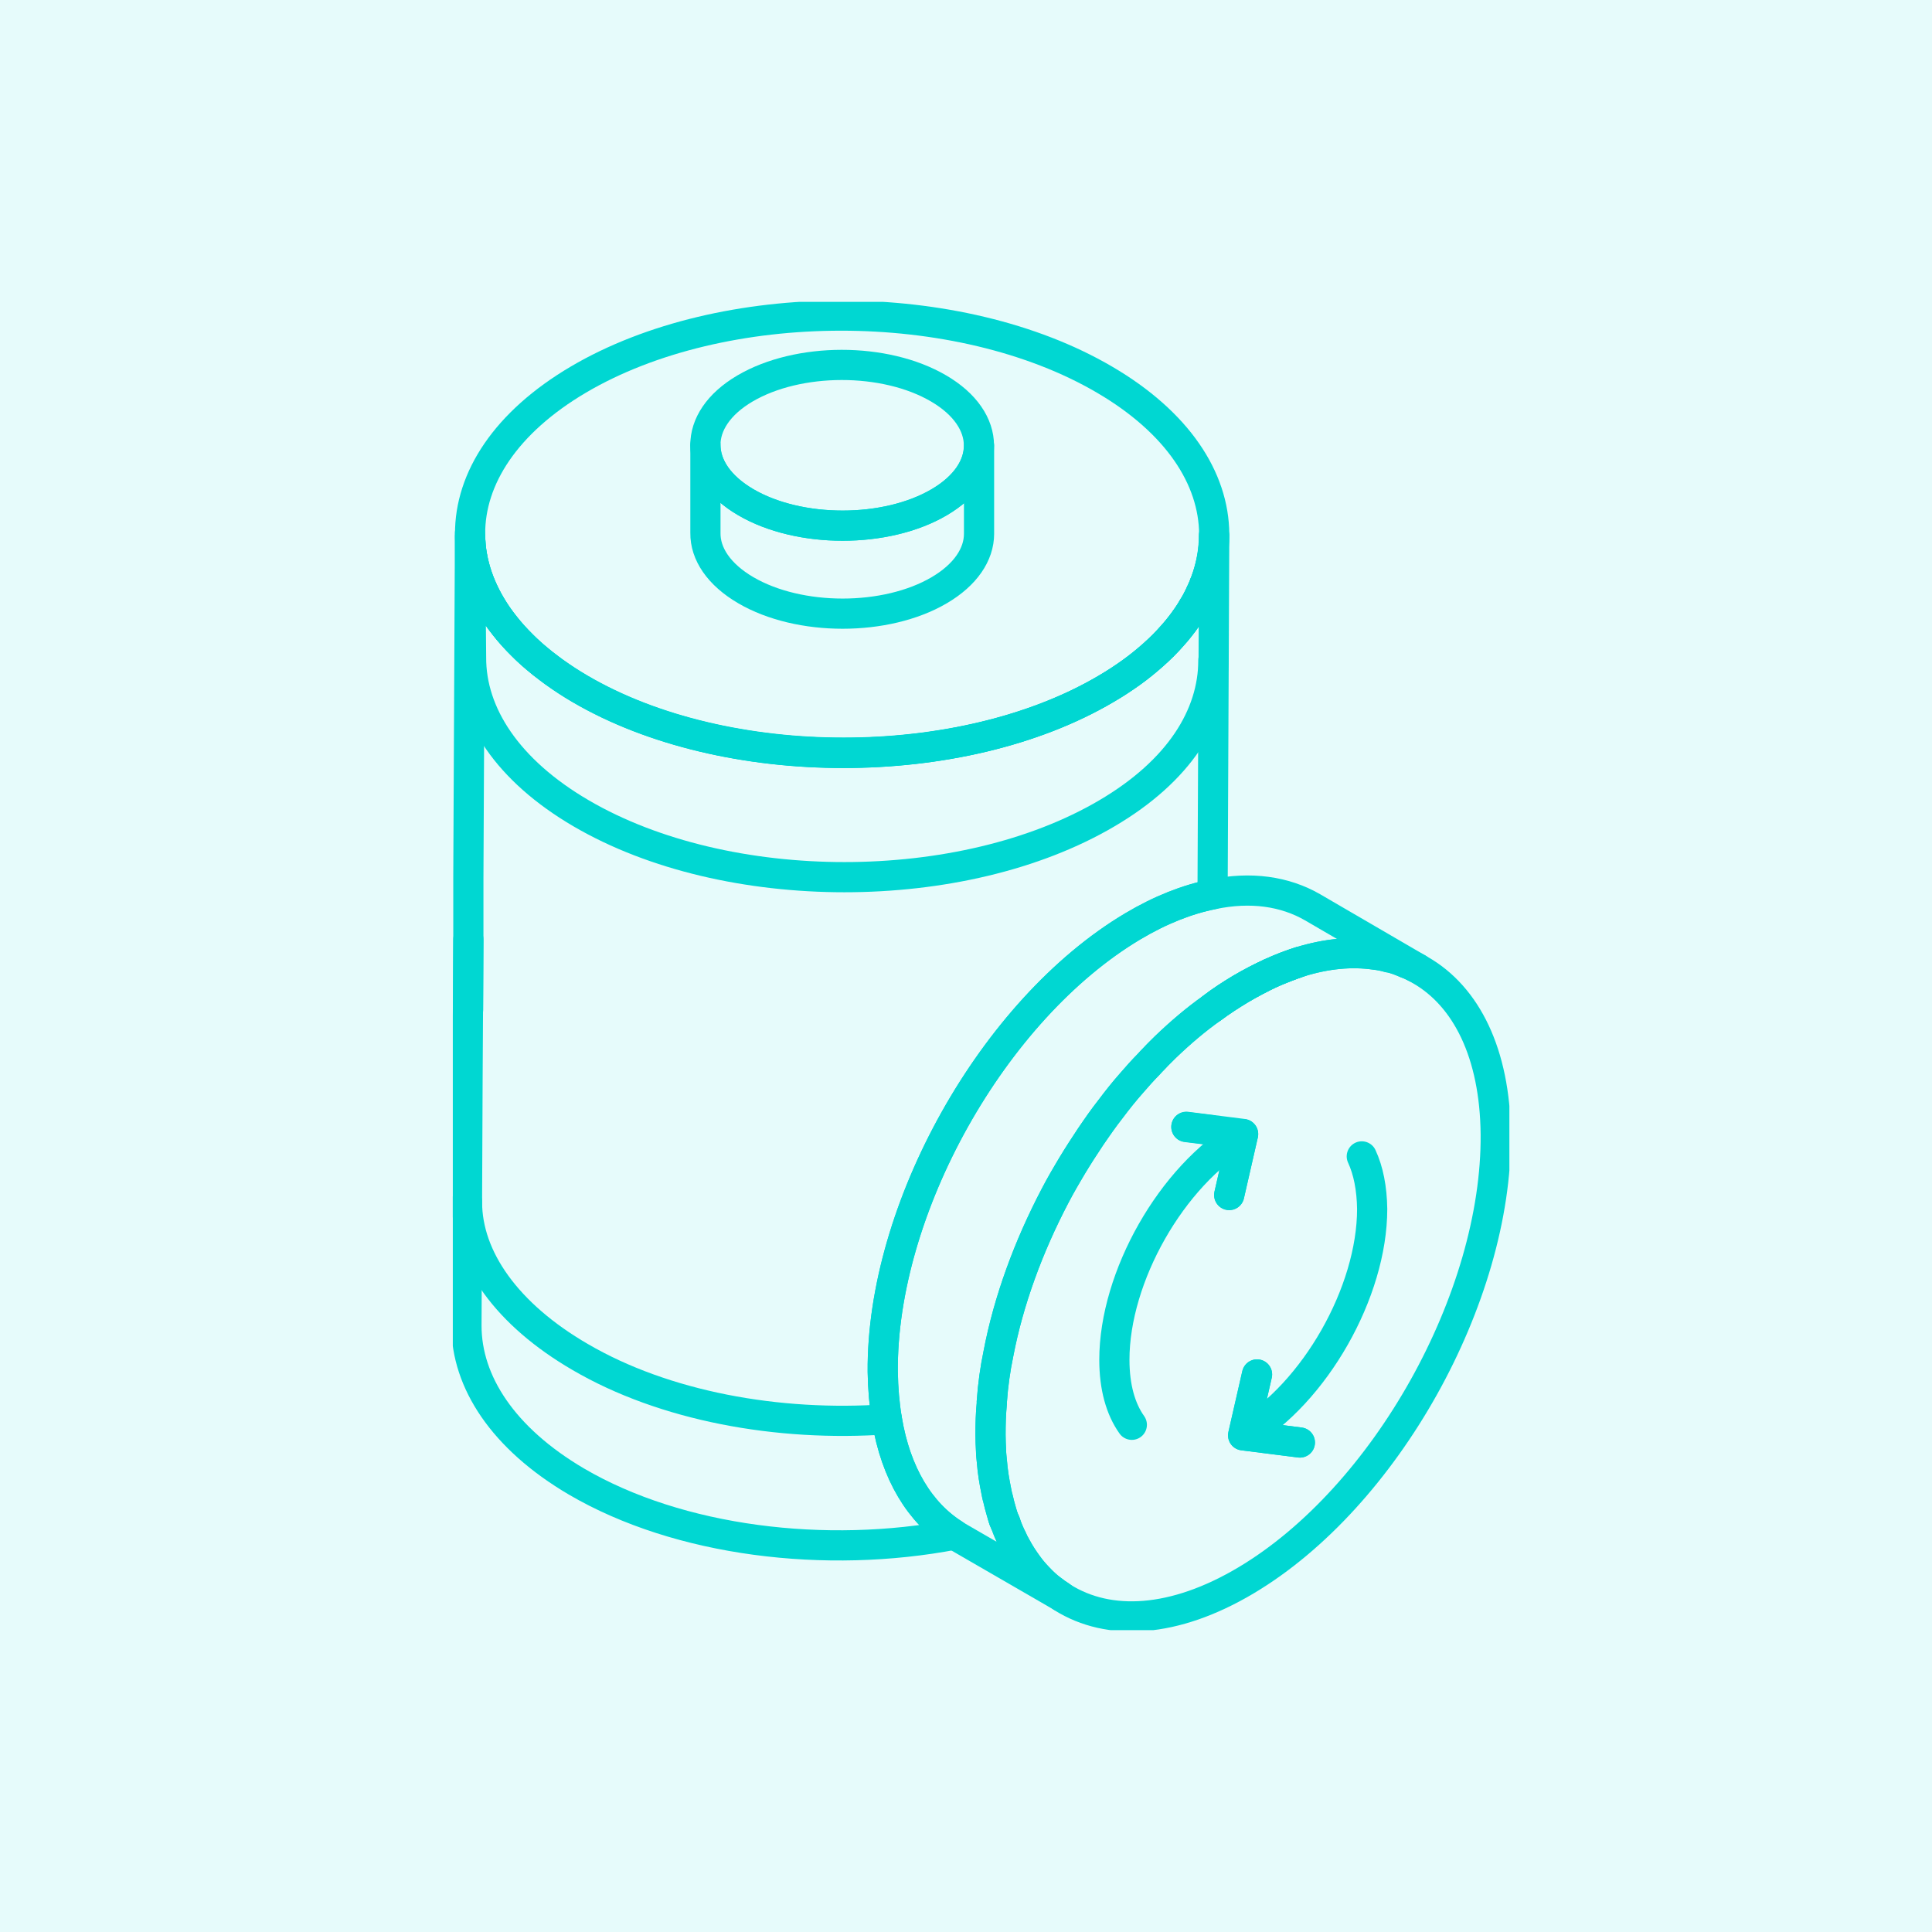 <svg width="64" height="64" viewBox="0 0 64 64" fill="none" xmlns="http://www.w3.org/2000/svg">
<rect width="64" height="64" fill="#00D7D2" fill-opacity="0.1"/>
<g clip-path="url(#clip0_2038_1871)">
<path d="M33.3 50.434H33.291C33.264 50.379 33.246 50.324 33.227 50.26C33.255 50.324 33.273 50.379 33.3 50.434Z" stroke="#00D7D2" stroke-linecap="round" stroke-linejoin="round"/>
<path d="M40.222 17.737L40.168 29.626C39.336 29.791 38.442 30.139 37.52 30.689C32.893 33.448 29.197 40.057 29.242 45.447C29.251 46.007 29.296 46.529 29.378 47.015C29.676 48.821 30.48 50.122 31.619 50.837C27.363 51.653 22.492 51.067 19.094 49.077C16.663 47.647 15.452 45.777 15.452 43.917L15.47 39.819V39.801L15.488 35.712L15.515 31.129V29.057L15.569 17.792C15.569 17.856 15.578 17.911 15.587 17.975C15.587 18.085 15.605 18.195 15.614 18.305C15.623 18.323 15.623 18.342 15.623 18.36V18.378C15.642 18.452 15.66 18.525 15.669 18.598C15.678 18.617 15.678 18.644 15.687 18.672C15.768 19.029 15.904 19.387 16.084 19.744C16.093 19.772 16.111 19.799 16.13 19.827C16.184 19.946 16.256 20.056 16.328 20.175C16.337 20.202 16.355 20.221 16.374 20.248C16.41 20.312 16.446 20.367 16.482 20.413C16.554 20.514 16.636 20.624 16.726 20.734C16.889 20.945 17.078 21.156 17.295 21.367C17.368 21.449 17.449 21.522 17.539 21.605C17.63 21.687 17.72 21.77 17.82 21.843C17.919 21.935 18.027 22.017 18.145 22.1C18.244 22.182 18.344 22.256 18.452 22.329C18.696 22.503 18.949 22.668 19.22 22.824C24.037 25.647 31.845 25.647 36.634 22.824C36.788 22.732 36.933 22.65 37.068 22.558C37.348 22.375 37.61 22.192 37.854 21.99C38.089 21.797 38.315 21.596 38.523 21.394C38.65 21.266 38.767 21.137 38.876 21.009C38.948 20.936 39.002 20.872 39.056 20.798C39.129 20.707 39.21 20.606 39.282 20.496C39.373 20.377 39.454 20.248 39.526 20.111H39.535C39.599 20.001 39.662 19.9 39.707 19.79L39.716 19.781C39.734 19.744 39.752 19.707 39.761 19.671C39.815 19.57 39.861 19.469 39.897 19.368C39.897 19.359 39.897 19.341 39.915 19.332C39.987 19.139 40.05 18.947 40.096 18.754C40.105 18.727 40.105 18.708 40.114 18.69C40.186 18.378 40.222 18.057 40.222 17.737Z" stroke="#00D7D2" stroke-linecap="round" stroke-linejoin="round"/>
<path d="M15.506 33.448L15.515 31.12" stroke="#00D7D2" stroke-linecap="round" stroke-linejoin="round"/>
<path d="M40.195 21.871C40.195 23.713 39.056 25.538 36.671 26.94C31.881 29.763 24.073 29.763 19.247 26.94C16.816 25.519 15.596 23.649 15.605 21.779L15.569 17.663C15.569 19.524 16.78 21.394 19.211 22.824C24.037 25.648 31.845 25.648 36.634 22.824C39.02 21.422 40.213 19.579 40.213 17.737" stroke="#00D7D2" stroke-linecap="round" stroke-linejoin="round"/>
<path d="M15.47 39.801V39.819C15.47 41.671 16.789 43.541 19.22 44.953C21.995 46.575 25.763 47.272 29.378 47.015" stroke="#00D7D2" stroke-linecap="round" stroke-linejoin="round"/>
<path d="M36.589 12.576C41.415 15.399 41.433 19.992 36.643 22.815C31.854 25.638 24.046 25.638 19.22 22.815C14.376 19.982 14.358 15.408 19.157 12.576C23.947 9.752 31.754 9.743 36.589 12.576Z" stroke="#00D7D2" stroke-linecap="round" stroke-linejoin="round"/>
<path d="M32.432 14.767V17.682C32.432 18.36 31.989 19.038 31.113 19.552C29.351 20.587 26.477 20.587 24.706 19.552C23.811 19.029 23.359 18.342 23.368 17.654V14.739C23.368 15.427 23.811 16.114 24.706 16.637C26.477 17.672 29.351 17.672 31.113 16.637C31.989 16.123 32.432 15.445 32.432 14.767Z" stroke="#00D7D2" stroke-linecap="round" stroke-linejoin="round"/>
<path d="M31.095 12.869C32.866 13.905 32.875 15.601 31.113 16.637C29.351 17.672 26.477 17.672 24.706 16.637C22.934 15.601 22.916 13.905 24.678 12.869C26.441 11.833 29.314 11.824 31.095 12.869Z" stroke="#00D7D2" stroke-linecap="round" stroke-linejoin="round"/>
<path d="M45.111 38.307C45.328 38.774 45.445 39.361 45.455 40.048C45.455 42.798 43.557 46.144 41.198 47.528" stroke="#00D7D2" stroke-linecap="round" stroke-linejoin="round"/>
<path d="M37.493 47.198C37.122 46.676 36.915 45.952 36.915 45.044C36.915 42.294 38.812 38.948 41.171 37.573" stroke="#00D7D2" stroke-linecap="round" stroke-linejoin="round"/>
<path d="M39.3 37.326L41.18 37.564L40.719 39.581" stroke="#00D7D2" stroke-linecap="round" stroke-linejoin="round"/>
<path d="M43.06 47.785L41.18 47.547L41.641 45.53" stroke="#00D7D2" stroke-linecap="round" stroke-linejoin="round"/>
<path d="M46.964 32.083C46.964 32.083 46.873 32.037 46.819 32.009C46.747 31.973 46.665 31.936 46.584 31.908C46.566 31.89 46.548 31.881 46.521 31.881C46.376 31.817 46.222 31.762 46.069 31.725C46.051 31.716 46.033 31.716 46.006 31.716C45.852 31.67 45.707 31.642 45.545 31.624C44.786 31.514 43.954 31.587 43.06 31.863C42.743 31.963 42.427 32.083 42.093 32.238C41.767 32.385 41.433 32.559 41.09 32.761C40.773 32.953 40.457 33.155 40.15 33.393C39.617 33.769 39.102 34.209 38.614 34.677C38.487 34.805 38.36 34.924 38.234 35.062C38.171 35.126 38.107 35.19 38.053 35.254C37.854 35.456 37.674 35.657 37.493 35.868C37.249 36.143 37.014 36.437 36.788 36.739C36.553 37.032 36.336 37.344 36.128 37.656C35.92 37.968 35.713 38.288 35.514 38.618C35.315 38.948 35.125 39.269 34.953 39.608C34.068 41.295 33.408 43.092 33.074 44.843C32.965 45.365 32.893 45.888 32.857 46.41C32.857 46.428 32.848 46.447 32.857 46.465C32.821 46.822 32.812 47.18 32.812 47.528C32.812 47.712 32.821 47.886 32.83 48.06C32.83 48.179 32.848 48.298 32.857 48.408C32.884 48.757 32.938 49.078 33.002 49.389C33.02 49.472 33.029 49.545 33.056 49.627C33.092 49.783 33.128 49.93 33.173 50.077C33.191 50.141 33.209 50.205 33.227 50.26C33.245 50.324 33.264 50.379 33.291 50.434H33.3C33.363 50.627 33.444 50.819 33.535 50.993C33.571 51.085 33.625 51.177 33.67 51.259C33.788 51.479 33.923 51.681 34.059 51.864C34.104 51.928 34.149 51.983 34.194 52.038C34.258 52.112 34.312 52.176 34.375 52.24C34.52 52.396 34.673 52.542 34.836 52.662C34.944 52.744 35.044 52.818 35.161 52.891L31.736 50.911C31.736 50.911 31.655 50.865 31.619 50.837C30.48 50.123 29.676 48.821 29.378 47.015C29.296 46.529 29.251 46.007 29.242 45.447C29.197 40.057 32.893 33.448 37.52 30.689C38.442 30.139 39.336 29.791 40.168 29.626C41.433 29.36 42.563 29.525 43.484 30.057L46.964 32.083Z" stroke="#00D7D2" stroke-linecap="round" stroke-linejoin="round"/>
<path d="M41.09 32.761C41.433 32.559 41.767 32.385 42.093 32.238C41.767 32.394 41.433 32.568 41.09 32.77C40.773 32.962 40.457 33.164 40.15 33.393C40.457 33.155 40.773 32.953 41.09 32.761Z" stroke="#00D7D2" stroke-linecap="round" stroke-linejoin="round"/>
<path d="M42.093 32.238C42.427 32.082 42.743 31.963 43.06 31.862C42.743 31.972 42.427 32.092 42.093 32.238Z" stroke="#00D7D2" stroke-linecap="round" stroke-linejoin="round"/>
<path d="M47.054 32.137C47.054 32.137 46.991 32.101 46.964 32.082C46.918 32.064 46.873 32.037 46.819 32.009C46.747 31.972 46.665 31.936 46.584 31.908C46.566 31.89 46.548 31.881 46.521 31.881C46.376 31.817 46.223 31.762 46.069 31.725C46.051 31.716 46.033 31.716 46.006 31.716C45.852 31.67 45.708 31.642 45.545 31.624C44.786 31.514 43.954 31.587 43.06 31.862C42.743 31.972 42.427 32.092 42.093 32.238C41.767 32.394 41.433 32.568 41.09 32.77C40.773 32.962 40.457 33.164 40.15 33.393C39.617 33.769 39.102 34.209 38.614 34.677C38.487 34.805 38.36 34.924 38.234 35.062C38.171 35.126 38.107 35.19 38.053 35.254C37.854 35.456 37.674 35.657 37.493 35.868C37.249 36.143 37.014 36.437 36.788 36.739C36.562 37.032 36.345 37.344 36.128 37.656C35.92 37.967 35.713 38.288 35.514 38.618C35.324 38.939 35.134 39.269 34.953 39.608C34.068 41.295 33.408 43.092 33.074 44.842C32.965 45.365 32.893 45.887 32.857 46.41C32.857 46.428 32.848 46.447 32.857 46.465C32.821 46.822 32.812 47.18 32.812 47.528C32.812 47.712 32.821 47.886 32.83 48.06C32.83 48.179 32.848 48.298 32.857 48.408C32.884 48.757 32.938 49.077 33.002 49.389C33.02 49.472 33.029 49.545 33.056 49.627C33.092 49.783 33.128 49.93 33.173 50.077C33.191 50.141 33.209 50.205 33.227 50.26C33.255 50.324 33.273 50.379 33.3 50.434C33.363 50.627 33.444 50.819 33.535 50.993C33.571 51.085 33.625 51.177 33.67 51.259C33.788 51.479 33.923 51.681 34.059 51.864C34.104 51.928 34.149 51.983 34.194 52.038C34.258 52.112 34.312 52.176 34.375 52.24C34.52 52.396 34.673 52.542 34.836 52.662C34.944 52.744 35.044 52.817 35.161 52.891C35.17 52.9 35.179 52.909 35.197 52.918C36.734 53.881 38.894 53.771 41.279 52.35C45.897 49.6 49.593 42.982 49.548 37.573C49.521 34.887 48.572 33.008 47.054 32.137Z" stroke="#00D7D2" stroke-linecap="round" stroke-linejoin="round"/>
<path d="M42.093 32.238C41.767 32.394 41.433 32.568 41.09 32.77C40.773 32.962 40.457 33.164 40.15 33.393C40.457 33.155 40.773 32.953 41.09 32.761C41.433 32.559 41.767 32.385 42.093 32.238Z" stroke="#00D7D2" stroke-linecap="round" stroke-linejoin="round"/>
<path d="M43.06 31.862C42.743 31.972 42.427 32.092 42.093 32.238C42.427 32.082 42.743 31.963 43.06 31.862Z" stroke="#00D7D2" stroke-linecap="round" stroke-linejoin="round"/>
<path d="M41.171 37.573H41.18L40.719 39.59" stroke="#00D7D2" stroke-linecap="round" stroke-linejoin="round"/>
<path d="M40.123 37.436L39.3 37.335" stroke="#00D7D2" stroke-linecap="round" stroke-linejoin="round"/>
<path d="M43.06 47.785L41.18 47.547L41.641 45.53" stroke="#00D7D2" stroke-linecap="round" stroke-linejoin="round"/>
</g>
<defs>
<clipPath id="clip0_2038_1871">
<rect width="35" height="44" fill="white" transform="translate(15 10)"/>
</clipPath>
</defs>
</svg>
